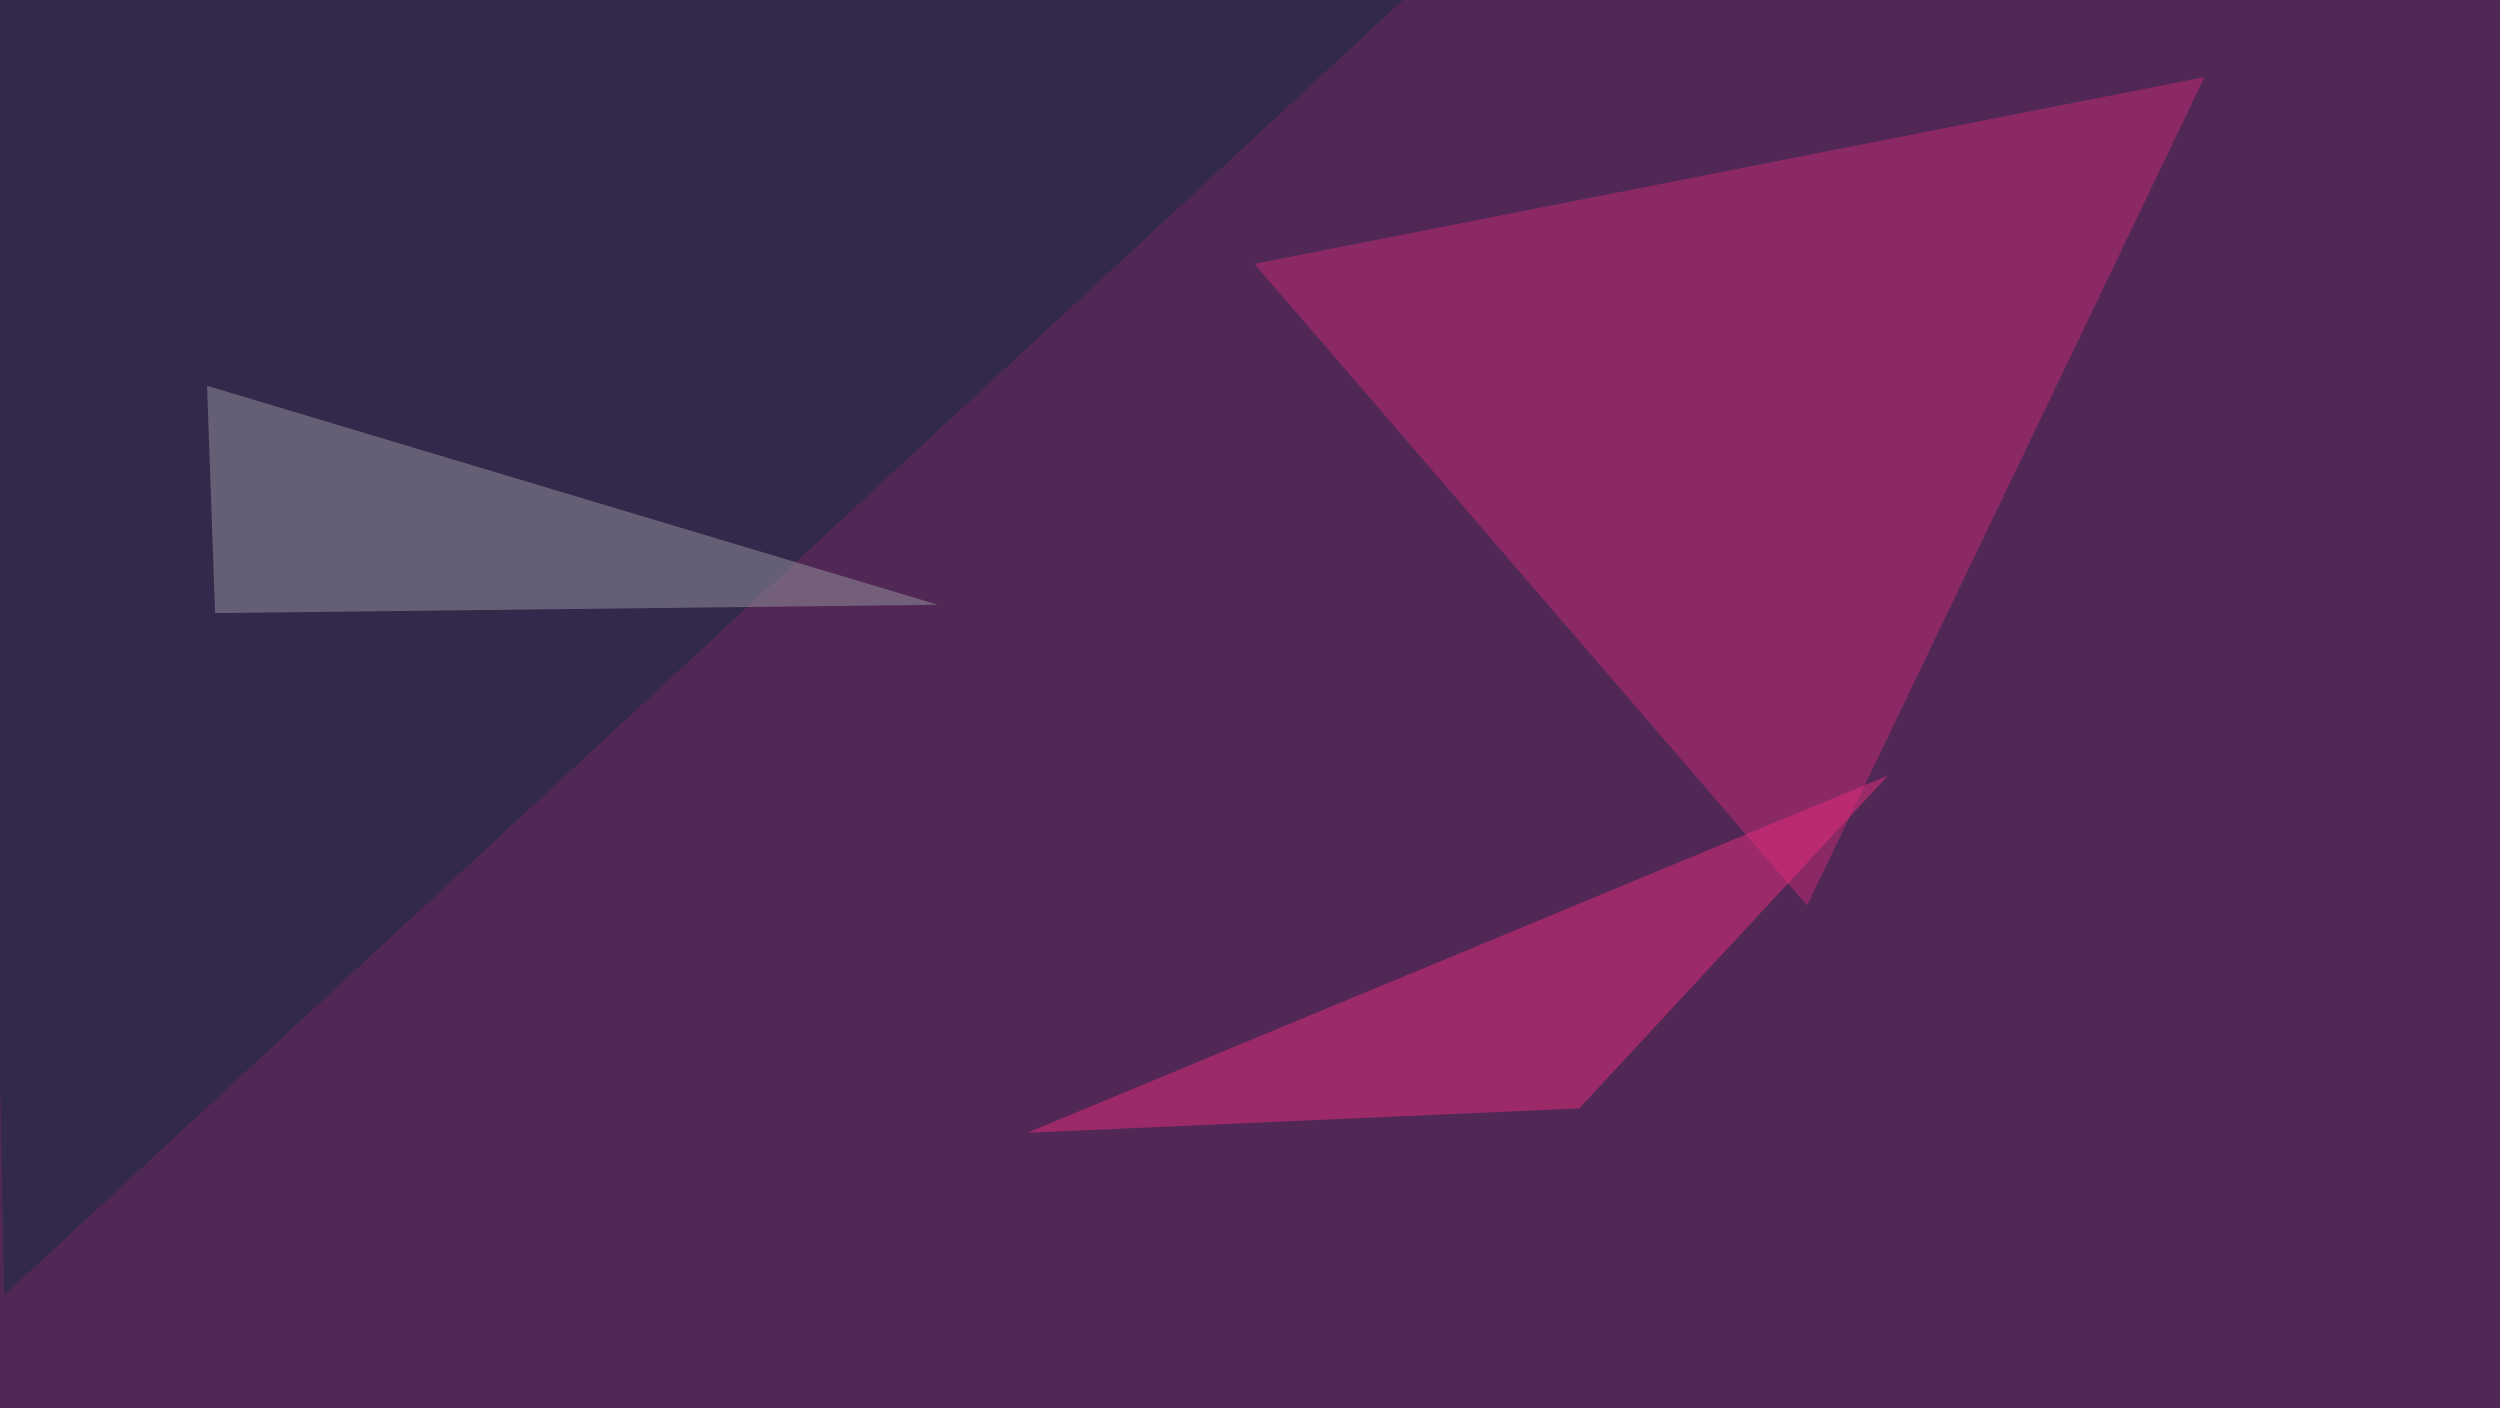 <svg xmlns="http://www.w3.org/2000/svg" width="902" height="508" ><filter id="a"><feGaussianBlur stdDeviation="55"/></filter><rect width="100%" height="100%" fill="#512855"/><g filter="url(#a)"><g fill-opacity=".5"><path fill="#c62b76" d="M795.4 27.8L652 326.7 452.6 95.2z"/><path fill="#172a41" d="M1.5 467.3L555.2-45.4-7.3-10.3z"/><path fill="#9896a1" d="M77.6 221.2l-2.9-82 263.7 79z"/><path fill="#e92c7f" d="M681.2 279.8L569.8 399.9l-199.2 8.8z"/></g></g></svg>